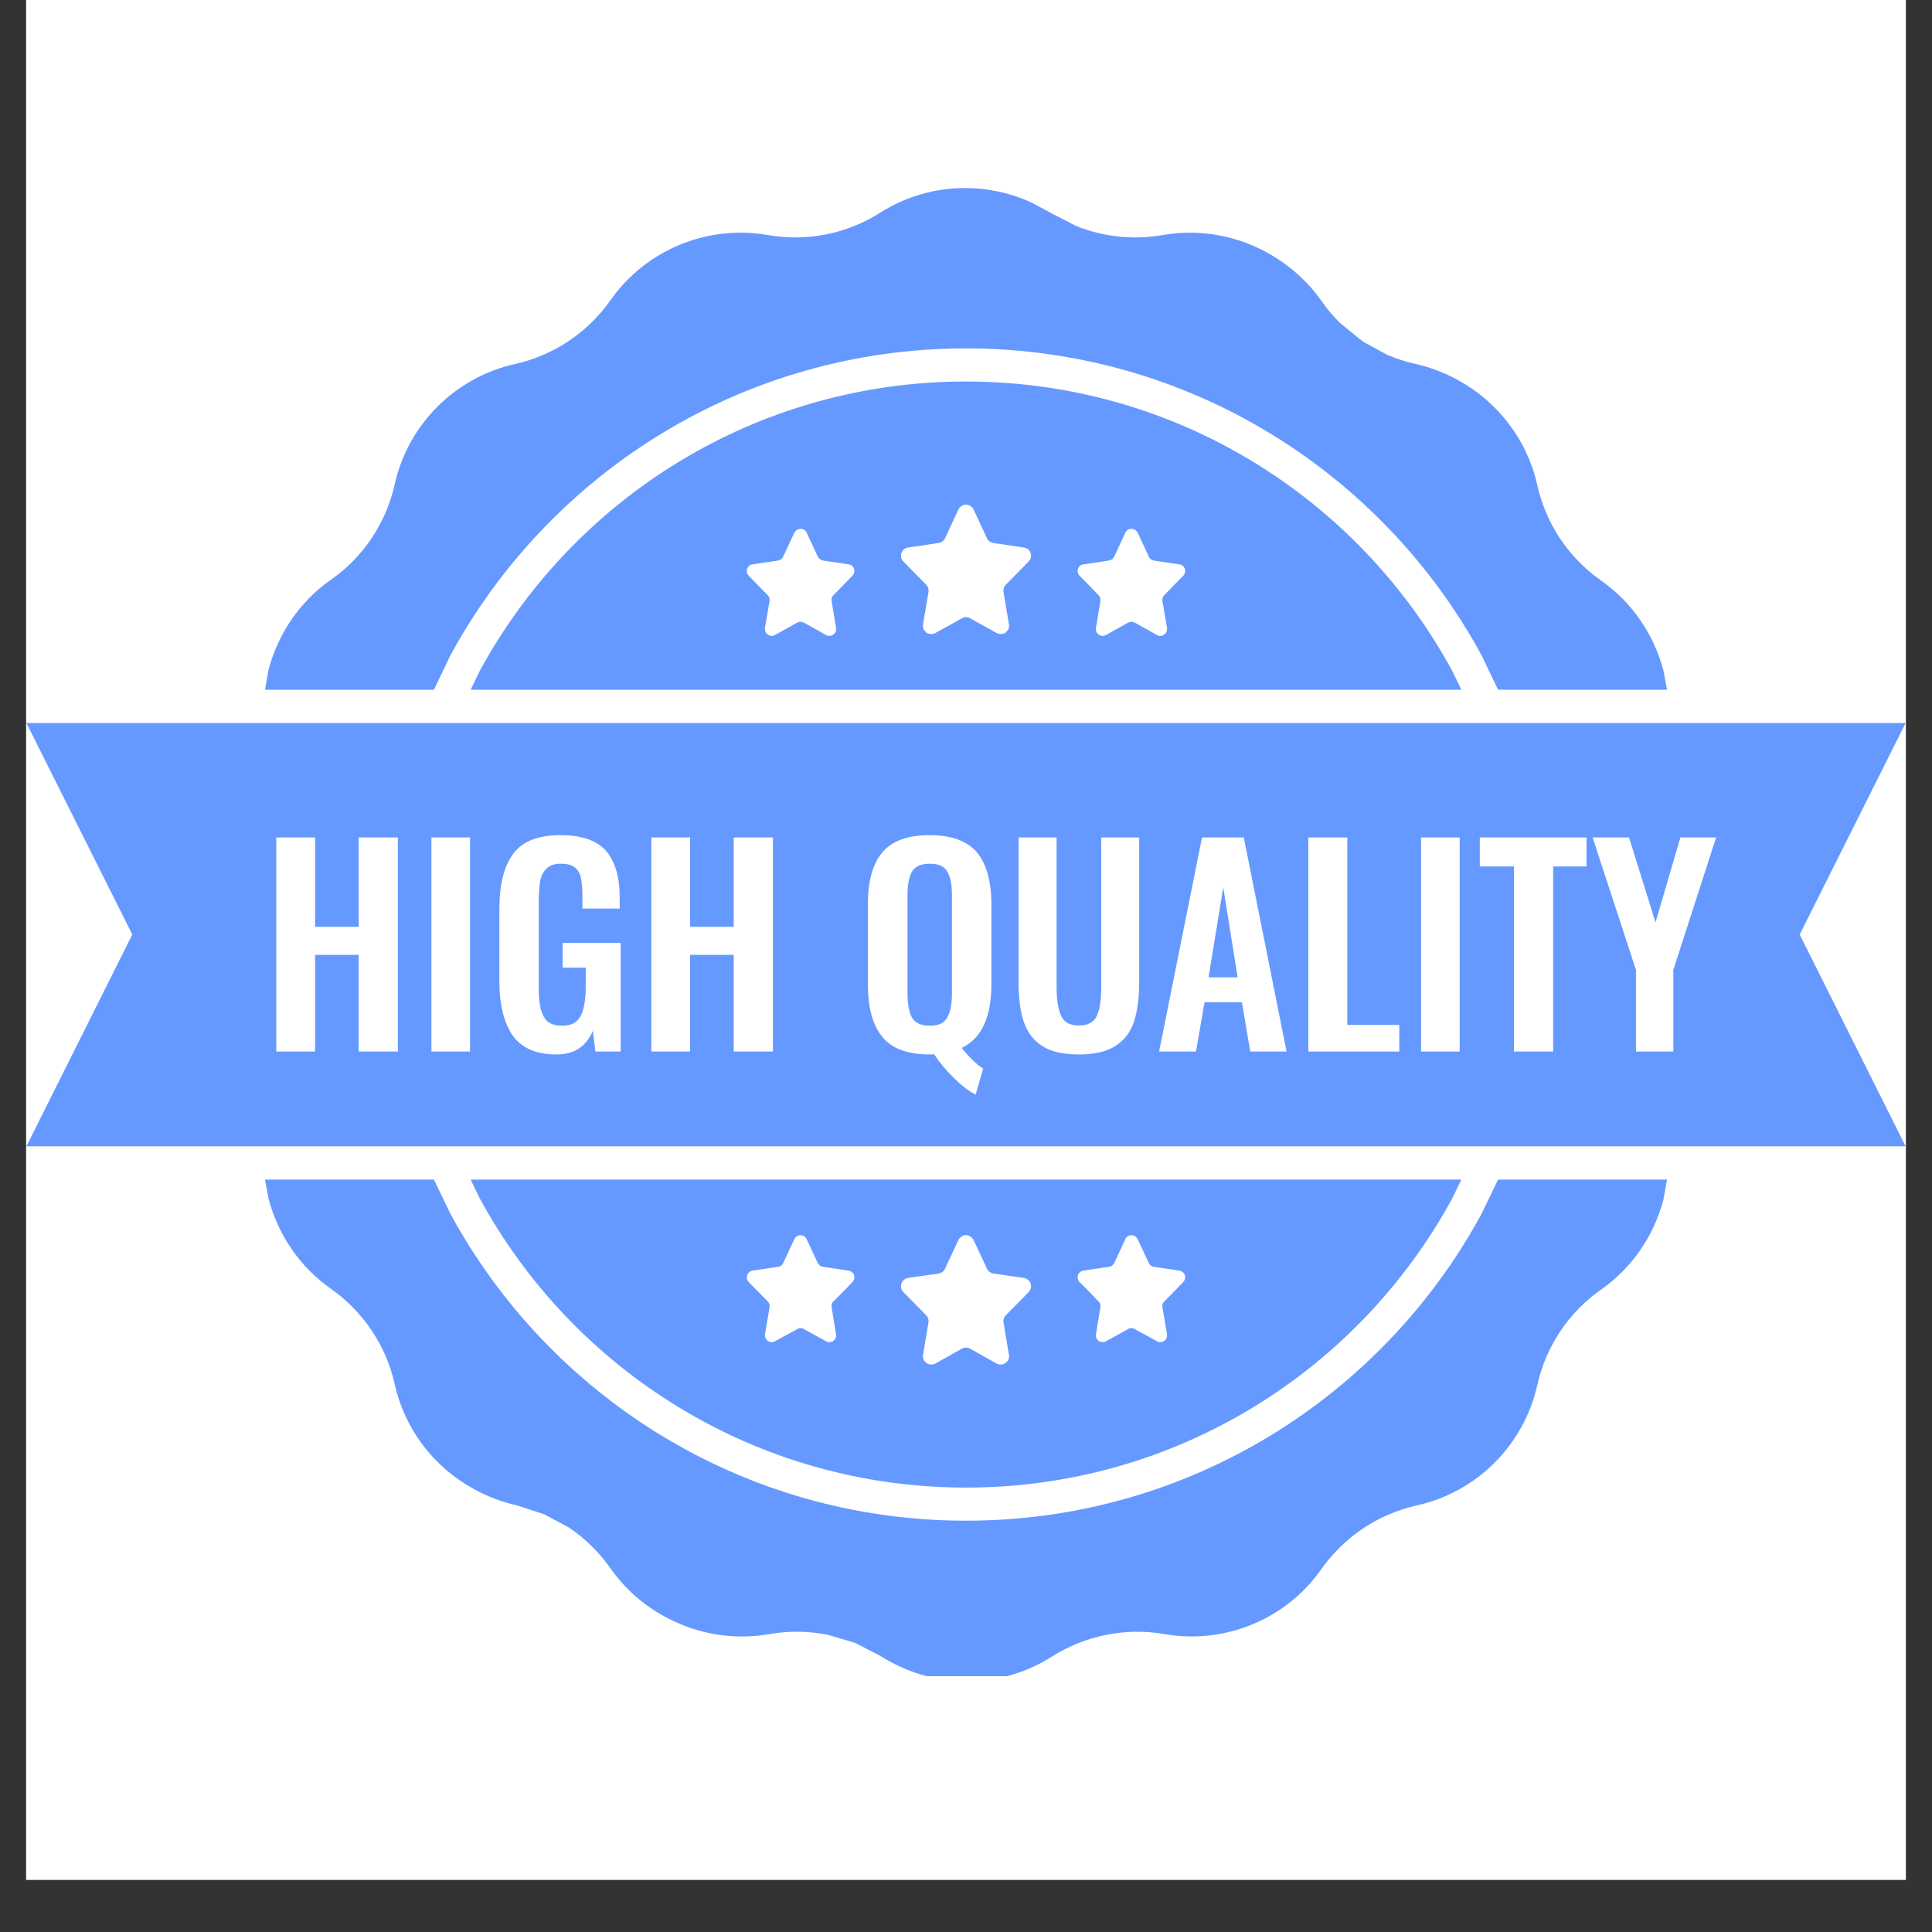 <svg xmlns="http://www.w3.org/2000/svg" xmlns:xlink="http://www.w3.org/1999/xlink" width="48" zoomAndPan="magnify" viewBox="0 0 36 36" height="48" preserveAspectRatio="xMidYMid meet" version="1.0"><rect x="0" y="0" width="36" height="36" fill="#333333" stroke="none"/><defs><g/><clipPath id="1128be06e7"><path d="M 0.488 0 L 35.512 0 L 35.512 35.027 L 0.488 35.027 Z M 0.488 0 " clip-rule="nonzero"/></clipPath><clipPath id="116a74a121"><path d="M 0.488 3.504 L 35.512 3.504 L 35.512 31.234 L 0.488 31.234 Z M 0.488 3.504 " clip-rule="nonzero"/></clipPath><clipPath id="94e51328d7"><path d="M 16 32 L 20 32 L 20 35.027 L 16 35.027 Z M 16 32 " clip-rule="nonzero"/></clipPath><clipPath id="695b336271"><rect x="0" width="4" y="0" height="4"/></clipPath></defs><g clip-path="url(#1128be06e7)"><path fill="#ffffff" d="M 0.488 0 L 35.512 0 L 35.512 35.027 L 0.488 35.027 Z M 0.488 0 " fill-opacity="1" fill-rule="nonzero"/><path fill="#ffffff" d="M 0.488 0 L 35.512 0 L 35.512 35.027 L 0.488 35.027 Z M 0.488 0 " fill-opacity="1" fill-rule="nonzero"/></g><g clip-path="url(#116a74a121)"><path fill="#6699ff" d="M 21.078 23.016 L 21.07 23.016 L 21.051 23.02 L 21.035 23.027 L 21.027 23.027 L 21.023 23.031 L 21.016 23.035 L 20.996 23.051 L 20.992 23.051 L 20.992 23.055 L 20.988 23.059 C 20.98 23.066 20.973 23.078 20.969 23.09 L 20.762 23.535 C 20.75 23.551 20.738 23.57 20.723 23.582 L 20.703 23.594 L 20.695 23.598 C 20.684 23.602 20.676 23.602 20.664 23.605 L 20.188 23.676 C 20.117 23.688 20.07 23.75 20.082 23.82 C 20.086 23.848 20.098 23.871 20.117 23.891 L 20.258 24.031 L 20.469 24.25 C 20.5 24.277 20.512 24.32 20.504 24.359 L 20.422 24.863 C 20.418 24.875 20.418 24.891 20.422 24.906 L 20.422 24.914 L 20.426 24.922 L 20.434 24.945 L 20.441 24.949 L 20.441 24.957 L 20.457 24.969 L 20.469 24.984 L 20.477 24.992 L 20.492 24.996 L 20.512 25.004 L 20.52 25.008 L 20.566 25.008 C 20.582 25.008 20.594 25 20.609 24.992 L 21.02 24.766 C 21.031 24.758 21.039 24.754 21.051 24.75 L 21.082 24.746 L 21.113 24.75 C 21.125 24.754 21.133 24.758 21.145 24.766 L 21.559 24.992 C 21.57 25 21.582 25.008 21.598 25.008 L 21.645 25.008 L 21.652 25.004 L 21.672 24.996 L 21.688 24.992 L 21.723 24.957 L 21.727 24.949 L 21.73 24.945 L 21.738 24.922 L 21.742 24.914 L 21.742 24.91 L 21.746 24.906 C 21.746 24.891 21.746 24.875 21.746 24.863 L 21.66 24.359 C 21.652 24.32 21.668 24.277 21.695 24.25 L 21.965 23.977 L 21.965 23.973 L 22.047 23.891 C 22.066 23.871 22.078 23.848 22.082 23.82 C 22.094 23.75 22.047 23.688 21.977 23.676 L 21.5 23.605 C 21.488 23.602 21.48 23.602 21.469 23.598 L 21.461 23.594 L 21.445 23.582 C 21.426 23.57 21.414 23.551 21.406 23.535 L 21.199 23.09 C 21.191 23.078 21.184 23.066 21.176 23.059 L 21.172 23.055 L 21.172 23.051 L 21.168 23.051 L 21.148 23.035 L 21.141 23.031 L 21.137 23.027 L 21.129 23.027 L 21.113 23.02 L 21.094 23.016 Z M 17.996 23.016 L 17.984 23.016 L 17.961 23.02 L 17.941 23.027 L 17.938 23.031 L 17.93 23.031 L 17.922 23.039 L 17.895 23.059 L 17.891 23.059 L 17.891 23.062 L 17.887 23.066 C 17.875 23.078 17.867 23.09 17.859 23.105 L 17.609 23.641 C 17.602 23.664 17.582 23.684 17.562 23.699 L 17.539 23.711 L 17.531 23.719 C 17.52 23.723 17.508 23.727 17.496 23.73 L 16.918 23.812 C 16.836 23.828 16.777 23.906 16.789 23.988 C 16.793 24.02 16.809 24.051 16.832 24.074 L 17 24.246 L 17.258 24.508 C 17.293 24.543 17.309 24.594 17.301 24.641 L 17.199 25.25 C 17.195 25.266 17.195 25.285 17.199 25.301 L 17.203 25.305 L 17.203 25.309 L 17.207 25.324 L 17.215 25.348 L 17.223 25.355 L 17.227 25.363 L 17.262 25.398 L 17.309 25.422 L 17.316 25.422 L 17.324 25.426 L 17.379 25.426 C 17.395 25.422 17.41 25.418 17.426 25.41 L 17.926 25.129 C 17.938 25.125 17.949 25.117 17.961 25.117 L 18 25.109 L 18.039 25.117 C 18.051 25.117 18.062 25.125 18.074 25.129 L 18.574 25.41 C 18.59 25.418 18.605 25.422 18.621 25.426 L 18.676 25.426 L 18.684 25.422 L 18.691 25.422 L 18.738 25.398 L 18.773 25.363 L 18.777 25.355 L 18.785 25.348 L 18.793 25.324 L 18.797 25.309 L 18.797 25.305 L 18.801 25.301 C 18.805 25.285 18.805 25.266 18.801 25.25 L 18.699 24.641 C 18.691 24.594 18.707 24.543 18.742 24.508 L 19.07 24.176 L 19.168 24.074 C 19.191 24.051 19.207 24.02 19.211 23.988 C 19.223 23.906 19.164 23.828 19.082 23.812 L 18.504 23.73 C 18.492 23.727 18.48 23.723 18.469 23.719 L 18.461 23.711 L 18.438 23.699 C 18.418 23.684 18.398 23.664 18.391 23.641 L 18.141 23.105 C 18.133 23.09 18.125 23.078 18.113 23.066 L 18.109 23.062 L 18.109 23.059 L 18.105 23.059 L 18.078 23.039 L 18.07 23.031 L 18.062 23.031 L 18.059 23.027 L 18.039 23.02 L 18.016 23.016 Z M 14.914 23.016 L 14.906 23.016 L 14.887 23.02 L 14.871 23.027 L 14.863 23.027 L 14.859 23.031 L 14.852 23.035 L 14.832 23.051 L 14.828 23.051 L 14.828 23.055 L 14.824 23.059 C 14.816 23.066 14.809 23.078 14.801 23.09 L 14.594 23.535 C 14.586 23.551 14.574 23.57 14.555 23.582 L 14.539 23.594 L 14.531 23.598 C 14.52 23.602 14.512 23.602 14.5 23.605 L 14.023 23.676 C 13.953 23.688 13.906 23.75 13.918 23.82 C 13.922 23.848 13.934 23.871 13.953 23.891 L 14.09 24.031 L 14.305 24.25 C 14.332 24.277 14.348 24.32 14.34 24.359 L 14.254 24.863 C 14.254 24.875 14.254 24.891 14.254 24.906 L 14.258 24.91 L 14.258 24.914 L 14.262 24.922 L 14.27 24.945 L 14.273 24.949 L 14.277 24.957 L 14.312 24.992 L 14.328 24.996 L 14.348 25.004 L 14.355 25.008 L 14.402 25.008 C 14.418 25.008 14.43 25 14.441 24.992 L 14.855 24.766 C 14.867 24.758 14.875 24.754 14.887 24.75 L 14.918 24.746 L 14.949 24.75 C 14.961 24.754 14.969 24.758 14.98 24.766 L 15.391 24.992 C 15.406 25 15.418 25.008 15.434 25.008 L 15.48 25.008 L 15.488 25.004 L 15.508 24.996 L 15.523 24.992 L 15.531 24.984 L 15.543 24.969 L 15.559 24.957 L 15.559 24.949 L 15.566 24.945 L 15.574 24.922 L 15.578 24.914 L 15.578 24.906 C 15.582 24.891 15.582 24.875 15.578 24.863 L 15.496 24.359 C 15.488 24.32 15.5 24.277 15.531 24.25 L 15.801 23.977 L 15.801 23.973 L 15.883 23.891 C 15.902 23.871 15.914 23.848 15.918 23.82 C 15.93 23.75 15.883 23.688 15.812 23.676 L 15.336 23.605 C 15.324 23.602 15.316 23.602 15.305 23.598 L 15.297 23.594 L 15.277 23.582 C 15.262 23.57 15.25 23.551 15.238 23.535 L 15.031 23.09 C 15.027 23.078 15.02 23.066 15.012 23.059 L 15.008 23.055 L 15.008 23.051 L 15.004 23.051 L 14.984 23.035 L 14.977 23.031 L 14.973 23.027 L 14.965 23.027 L 14.949 23.02 L 14.93 23.016 Z M 8.77 21.98 L 27.23 21.98 L 27.062 22.328 C 25.316 25.539 21.914 27.719 18 27.719 C 14.086 27.719 10.684 25.539 8.938 22.328 Z M 4.938 21.98 L 8.086 21.98 L 8.395 22.621 C 10.246 26.027 13.852 28.336 18 28.336 C 22.148 28.336 25.754 26.027 27.605 22.621 L 27.914 21.98 L 31.062 21.98 L 30.996 22.352 C 30.82 23.02 30.418 23.621 29.832 24.031 C 29.23 24.453 28.805 25.09 28.645 25.809 C 28.395 26.926 27.523 27.801 26.402 28.051 C 25.684 28.211 25.051 28.633 24.625 29.234 C 23.969 30.172 22.828 30.645 21.699 30.449 C 20.973 30.324 20.227 30.473 19.602 30.867 C 18.758 31.406 17.703 31.473 16.805 31.07 L 16.789 31.059 L 16.77 31.055 C 16.645 30.996 16.52 30.93 16.398 30.852 L 15.934 30.613 L 15.422 30.461 C 15.066 30.391 14.699 30.387 14.336 30.449 C 13.773 30.547 13.203 30.48 12.695 30.27 L 12.676 30.258 L 12.66 30.254 C 12.152 30.043 11.703 29.691 11.375 29.223 C 11.16 28.918 10.898 28.664 10.598 28.461 L 10.137 28.215 L 9.633 28.051 C 9.352 27.988 9.086 27.887 8.844 27.754 L 8.836 27.75 L 8.809 27.734 C 8.082 27.332 7.543 26.633 7.355 25.793 C 7.195 25.074 6.77 24.441 6.168 24.016 C 5.582 23.605 5.18 23.004 5.004 22.336 Z M 22.793 16.535 L 23.062 18.211 L 22.52 18.211 Z M 17.324 16.094 C 17.488 16.094 17.598 16.145 17.652 16.242 C 17.711 16.344 17.738 16.488 17.738 16.68 L 17.738 18.516 C 17.738 18.707 17.711 18.855 17.652 18.957 C 17.598 19.062 17.488 19.113 17.324 19.113 C 17.16 19.113 17.051 19.062 16.992 18.961 C 16.938 18.859 16.91 18.711 16.91 18.516 L 16.91 16.68 C 16.91 16.484 16.938 16.34 16.992 16.242 C 17.051 16.145 17.16 16.094 17.324 16.094 Z M 29.676 15.605 L 30.484 18.074 L 30.484 19.594 L 31.18 19.594 L 31.18 18.074 L 31.977 15.605 L 31.312 15.605 L 30.848 17.188 L 30.355 15.605 Z M 27.574 15.605 L 27.574 16.145 L 28.211 16.145 L 28.211 19.594 L 28.941 19.594 L 28.941 16.145 L 29.562 16.145 L 29.562 15.605 Z M 26.48 15.605 L 26.48 19.594 L 27.199 19.594 L 27.199 15.605 Z M 24.379 15.605 L 24.379 19.594 L 26.074 19.594 L 26.074 19.098 L 25.105 19.098 L 25.105 15.605 Z M 22.398 15.605 L 21.598 19.594 L 22.285 19.594 L 22.445 18.676 L 23.141 18.676 L 23.297 19.594 L 23.973 19.594 L 23.176 15.605 Z M 18.98 15.605 L 18.98 18.305 C 18.98 18.605 19.012 18.852 19.078 19.043 C 19.145 19.238 19.258 19.387 19.422 19.492 C 19.586 19.598 19.812 19.648 20.102 19.648 C 20.391 19.648 20.617 19.598 20.781 19.492 C 20.945 19.387 21.062 19.238 21.129 19.043 C 21.191 18.848 21.227 18.602 21.227 18.305 L 21.227 15.605 L 20.52 15.605 L 20.52 18.391 C 20.52 18.617 20.496 18.797 20.441 18.922 C 20.387 19.047 20.273 19.109 20.102 19.109 C 19.934 19.109 19.824 19.047 19.77 18.922 C 19.715 18.797 19.688 18.617 19.688 18.391 L 19.688 15.605 Z M 12.137 15.605 L 12.137 19.594 L 12.859 19.594 L 12.859 17.793 L 13.672 17.793 L 13.672 19.594 L 14.402 19.594 L 14.402 15.605 L 13.672 15.605 L 13.672 17.27 L 12.859 17.27 L 12.859 15.605 Z M 8.039 15.605 L 8.039 19.594 L 8.758 19.594 L 8.758 15.605 Z M 5.148 15.605 L 5.148 19.594 L 5.871 19.594 L 5.871 17.793 L 6.684 17.793 L 6.684 19.594 L 7.414 19.594 L 7.414 15.605 L 6.684 15.605 L 6.684 17.27 L 5.871 17.27 L 5.871 15.605 Z M 17.324 15.562 C 16.91 15.562 16.613 15.672 16.438 15.887 C 16.258 16.102 16.172 16.422 16.172 16.848 L 16.172 18.344 C 16.172 18.77 16.258 19.098 16.438 19.316 C 16.613 19.539 16.91 19.648 17.324 19.648 C 17.363 19.648 17.391 19.648 17.406 19.645 C 17.508 19.801 17.633 19.949 17.781 20.094 C 17.93 20.238 18.062 20.34 18.18 20.395 L 18.32 19.91 C 18.207 19.844 18.074 19.715 17.918 19.527 C 18.289 19.352 18.473 18.957 18.473 18.344 L 18.473 16.848 C 18.473 16.422 18.383 16.102 18.207 15.887 C 18.027 15.672 17.734 15.562 17.324 15.562 Z M 10.445 15.562 C 10.027 15.562 9.734 15.676 9.562 15.91 C 9.391 16.141 9.305 16.484 9.305 16.941 L 9.305 18.281 C 9.305 18.723 9.391 19.062 9.555 19.297 C 9.723 19.531 9.992 19.648 10.371 19.648 C 10.695 19.648 10.922 19.504 11.047 19.207 L 11.094 19.594 L 11.566 19.594 L 11.566 17.57 L 10.484 17.57 L 10.484 18.031 L 10.914 18.031 L 10.914 18.402 C 10.914 18.641 10.879 18.816 10.816 18.938 C 10.754 19.055 10.637 19.113 10.473 19.113 C 10.305 19.113 10.191 19.059 10.133 18.945 C 10.07 18.832 10.039 18.664 10.039 18.438 L 10.039 16.77 C 10.039 16.621 10.051 16.5 10.066 16.41 C 10.086 16.316 10.125 16.242 10.184 16.184 C 10.242 16.125 10.332 16.094 10.453 16.094 C 10.57 16.094 10.656 16.117 10.711 16.164 C 10.77 16.207 10.809 16.273 10.824 16.359 C 10.844 16.445 10.852 16.559 10.852 16.703 L 10.852 16.93 L 11.547 16.93 L 11.547 16.723 C 11.547 16.34 11.461 16.051 11.293 15.855 C 11.121 15.66 10.84 15.562 10.445 15.562 Z M 0.492 13.473 L 35.508 13.473 L 33.535 17.414 L 35.508 21.359 L 0.492 21.359 L 2.465 17.414 Z M 21.078 9.855 L 21.07 9.855 L 21.051 9.859 L 21.035 9.863 L 21.027 9.867 L 21.023 9.867 L 21.016 9.871 L 20.996 9.887 L 20.988 9.895 C 20.98 9.906 20.973 9.914 20.969 9.926 L 20.762 10.371 C 20.75 10.391 20.738 10.406 20.723 10.422 L 20.703 10.43 L 20.695 10.434 C 20.684 10.438 20.676 10.441 20.664 10.445 L 20.188 10.516 C 20.117 10.523 20.07 10.59 20.082 10.66 C 20.086 10.684 20.098 10.711 20.117 10.73 L 20.258 10.871 L 20.469 11.09 C 20.5 11.117 20.512 11.16 20.504 11.199 L 20.422 11.699 C 20.418 11.715 20.418 11.73 20.422 11.742 L 20.422 11.75 L 20.434 11.785 L 20.441 11.789 L 20.441 11.797 L 20.457 11.809 L 20.477 11.828 L 20.492 11.836 L 20.512 11.844 L 20.52 11.844 L 20.523 11.848 L 20.566 11.848 C 20.582 11.844 20.594 11.84 20.609 11.832 L 21.02 11.602 C 21.031 11.598 21.039 11.594 21.051 11.59 L 21.082 11.586 L 21.113 11.59 C 21.125 11.594 21.133 11.598 21.145 11.602 L 21.559 11.832 C 21.57 11.84 21.582 11.844 21.598 11.848 L 21.641 11.848 L 21.645 11.844 L 21.652 11.844 L 21.672 11.836 L 21.688 11.828 L 21.695 11.82 L 21.711 11.809 L 21.723 11.797 L 21.727 11.789 L 21.73 11.785 L 21.742 11.75 L 21.742 11.746 L 21.746 11.742 C 21.746 11.73 21.746 11.715 21.746 11.699 L 21.66 11.199 C 21.652 11.16 21.668 11.117 21.695 11.09 L 21.965 10.812 L 22.047 10.73 C 22.066 10.711 22.078 10.684 22.082 10.66 C 22.094 10.59 22.047 10.523 21.977 10.516 L 21.5 10.445 C 21.488 10.441 21.48 10.438 21.469 10.434 L 21.445 10.422 C 21.426 10.406 21.414 10.391 21.406 10.371 L 21.199 9.926 C 21.191 9.914 21.184 9.906 21.176 9.895 L 21.168 9.887 L 21.148 9.871 L 21.141 9.867 L 21.137 9.867 L 21.129 9.863 L 21.113 9.859 L 21.094 9.855 Z M 14.914 9.855 L 14.906 9.855 L 14.887 9.859 L 14.871 9.863 L 14.863 9.867 L 14.859 9.867 L 14.852 9.871 L 14.832 9.887 L 14.824 9.895 C 14.816 9.906 14.809 9.914 14.801 9.926 L 14.594 10.371 C 14.586 10.391 14.574 10.406 14.555 10.422 L 14.531 10.434 C 14.52 10.438 14.512 10.441 14.5 10.445 L 14.023 10.516 C 13.953 10.523 13.906 10.59 13.918 10.66 C 13.922 10.684 13.934 10.711 13.953 10.73 L 14.09 10.871 L 14.305 11.09 C 14.332 11.117 14.348 11.16 14.34 11.199 L 14.254 11.699 C 14.254 11.715 14.254 11.73 14.254 11.742 L 14.258 11.746 L 14.258 11.75 L 14.27 11.785 L 14.273 11.789 L 14.277 11.797 L 14.289 11.809 L 14.305 11.82 L 14.312 11.828 L 14.328 11.836 L 14.348 11.844 L 14.355 11.844 L 14.359 11.848 L 14.402 11.848 C 14.418 11.844 14.43 11.84 14.441 11.832 L 14.855 11.602 C 14.867 11.598 14.875 11.594 14.887 11.59 L 14.918 11.586 L 14.949 11.59 C 14.961 11.594 14.969 11.598 14.98 11.602 L 15.391 11.832 C 15.406 11.84 15.418 11.844 15.434 11.848 L 15.477 11.848 L 15.48 11.844 L 15.488 11.844 L 15.508 11.836 L 15.523 11.828 L 15.543 11.809 L 15.559 11.797 L 15.559 11.789 L 15.566 11.785 L 15.578 11.75 L 15.578 11.742 C 15.582 11.73 15.582 11.715 15.578 11.699 L 15.496 11.199 C 15.488 11.16 15.5 11.117 15.531 11.09 L 15.801 10.812 L 15.883 10.73 C 15.902 10.711 15.914 10.684 15.918 10.66 C 15.93 10.59 15.883 10.523 15.812 10.516 L 15.336 10.445 C 15.324 10.441 15.316 10.438 15.305 10.434 L 15.297 10.43 L 15.277 10.422 C 15.262 10.406 15.25 10.391 15.238 10.371 L 15.031 9.926 C 15.027 9.914 15.02 9.906 15.012 9.895 L 15.004 9.887 L 14.984 9.871 L 14.977 9.867 L 14.973 9.867 L 14.965 9.863 L 14.949 9.859 L 14.93 9.855 Z M 17.996 9.402 L 17.984 9.406 L 17.961 9.406 L 17.941 9.414 L 17.938 9.418 L 17.922 9.426 L 17.895 9.445 L 17.887 9.453 C 17.875 9.465 17.867 9.477 17.859 9.492 L 17.609 10.031 C 17.602 10.055 17.582 10.074 17.562 10.086 L 17.539 10.102 L 17.531 10.105 C 17.52 10.109 17.508 10.113 17.496 10.117 L 16.918 10.203 C 16.836 10.215 16.777 10.293 16.789 10.375 C 16.793 10.41 16.809 10.438 16.832 10.461 L 17 10.633 L 17.258 10.895 C 17.293 10.93 17.309 10.98 17.301 11.031 L 17.199 11.637 C 17.195 11.652 17.195 11.672 17.199 11.688 L 17.203 11.695 L 17.203 11.699 L 17.207 11.711 L 17.215 11.738 L 17.223 11.742 L 17.227 11.75 L 17.242 11.766 L 17.258 11.785 L 17.262 11.789 L 17.285 11.801 L 17.309 11.809 L 17.316 11.812 L 17.352 11.812 L 17.367 11.816 L 17.371 11.812 L 17.379 11.812 C 17.395 11.812 17.41 11.805 17.426 11.797 L 17.926 11.52 C 17.938 11.512 17.949 11.508 17.961 11.504 L 18 11.5 L 18.039 11.504 C 18.051 11.508 18.062 11.512 18.074 11.52 L 18.574 11.797 C 18.59 11.805 18.605 11.812 18.621 11.812 L 18.629 11.812 L 18.633 11.816 L 18.648 11.812 L 18.684 11.812 L 18.691 11.809 L 18.715 11.801 L 18.738 11.789 L 18.742 11.785 L 18.758 11.766 L 18.773 11.75 L 18.777 11.742 L 18.785 11.738 L 18.793 11.711 L 18.797 11.699 L 18.797 11.695 L 18.801 11.688 C 18.805 11.672 18.805 11.652 18.801 11.637 L 18.699 11.031 C 18.691 10.98 18.707 10.93 18.742 10.895 L 19.07 10.562 L 19.168 10.461 C 19.191 10.438 19.207 10.41 19.211 10.375 C 19.223 10.293 19.164 10.215 19.082 10.203 L 18.504 10.117 C 18.492 10.113 18.48 10.109 18.469 10.105 L 18.461 10.102 L 18.438 10.086 C 18.418 10.074 18.398 10.055 18.391 10.031 L 18.141 9.492 C 18.133 9.477 18.125 9.465 18.113 9.453 L 18.105 9.445 L 18.078 9.426 L 18.062 9.418 L 18.059 9.414 L 18.039 9.406 L 18.016 9.406 L 18.004 9.402 Z M 18 7.109 C 21.914 7.109 25.316 9.289 27.062 12.504 L 27.23 12.852 L 8.77 12.852 L 8.938 12.504 C 10.684 9.289 14.086 7.109 18 7.109 Z M 17.984 3.504 C 18.398 3.504 18.812 3.59 19.195 3.762 L 19.223 3.777 L 19.227 3.777 L 19.598 3.977 L 20.059 4.215 C 20.566 4.414 21.121 4.477 21.668 4.379 C 22.371 4.258 23.082 4.395 23.68 4.746 L 23.688 4.75 L 23.707 4.762 C 24.062 4.973 24.379 5.258 24.625 5.609 C 24.73 5.762 24.848 5.898 24.98 6.027 L 25.398 6.367 L 25.852 6.613 C 26.02 6.684 26.195 6.742 26.375 6.781 C 26.652 6.844 26.918 6.945 27.16 7.078 L 27.172 7.086 L 27.188 7.094 C 27.918 7.5 28.457 8.199 28.645 9.039 C 28.805 9.758 29.227 10.391 29.832 10.816 C 30.418 11.227 30.82 11.828 30.996 12.496 L 31.062 12.852 L 27.914 12.852 L 27.605 12.207 C 25.754 8.805 22.148 6.492 18 6.492 C 13.852 6.492 10.246 8.805 8.395 12.207 L 8.086 12.852 L 4.938 12.852 L 5.004 12.48 C 5.18 11.812 5.582 11.211 6.168 10.801 C 6.773 10.379 7.195 9.742 7.355 9.023 C 7.605 7.906 8.48 7.031 9.602 6.781 C 10.32 6.621 10.953 6.195 11.375 5.594 C 12.035 4.656 13.176 4.184 14.305 4.379 C 15.031 4.508 15.777 4.359 16.398 3.965 C 16.883 3.656 17.434 3.504 17.984 3.504 Z M 17.984 3.504 " fill-opacity="1" fill-rule="evenodd"/></g><g clip-path="url(#94e51328d7)"><g transform="matrix(1, 0, 0, 1, 16, 32)"><g clip-path="url(#695b336271)"><g fill="#ffffff" fill-opacity="1"><g transform="translate(0.988, 2.574)"><g><path d="M 1.188 0 L 1 0 L 1 -0.656 L 0.359 -0.656 L 0.359 0 L 0.188 0 L 0.188 -1.391 L 0.359 -1.391 L 0.359 -0.812 L 1 -0.812 L 1 -1.391 L 1.188 -1.391 Z M 1.188 0 "/></g></g><g transform="translate(2.353, 2.574)"><g><path d="M 0.578 0 L 0.078 0 L 0.078 -0.094 L 0.25 -0.141 L 0.25 -1.266 L 0.078 -1.297 L 0.078 -1.391 L 0.578 -1.391 L 0.578 -1.297 L 0.422 -1.266 L 0.422 -0.141 L 0.578 -0.094 Z M 0.578 0 "/></g></g></g></g></g></g></svg>